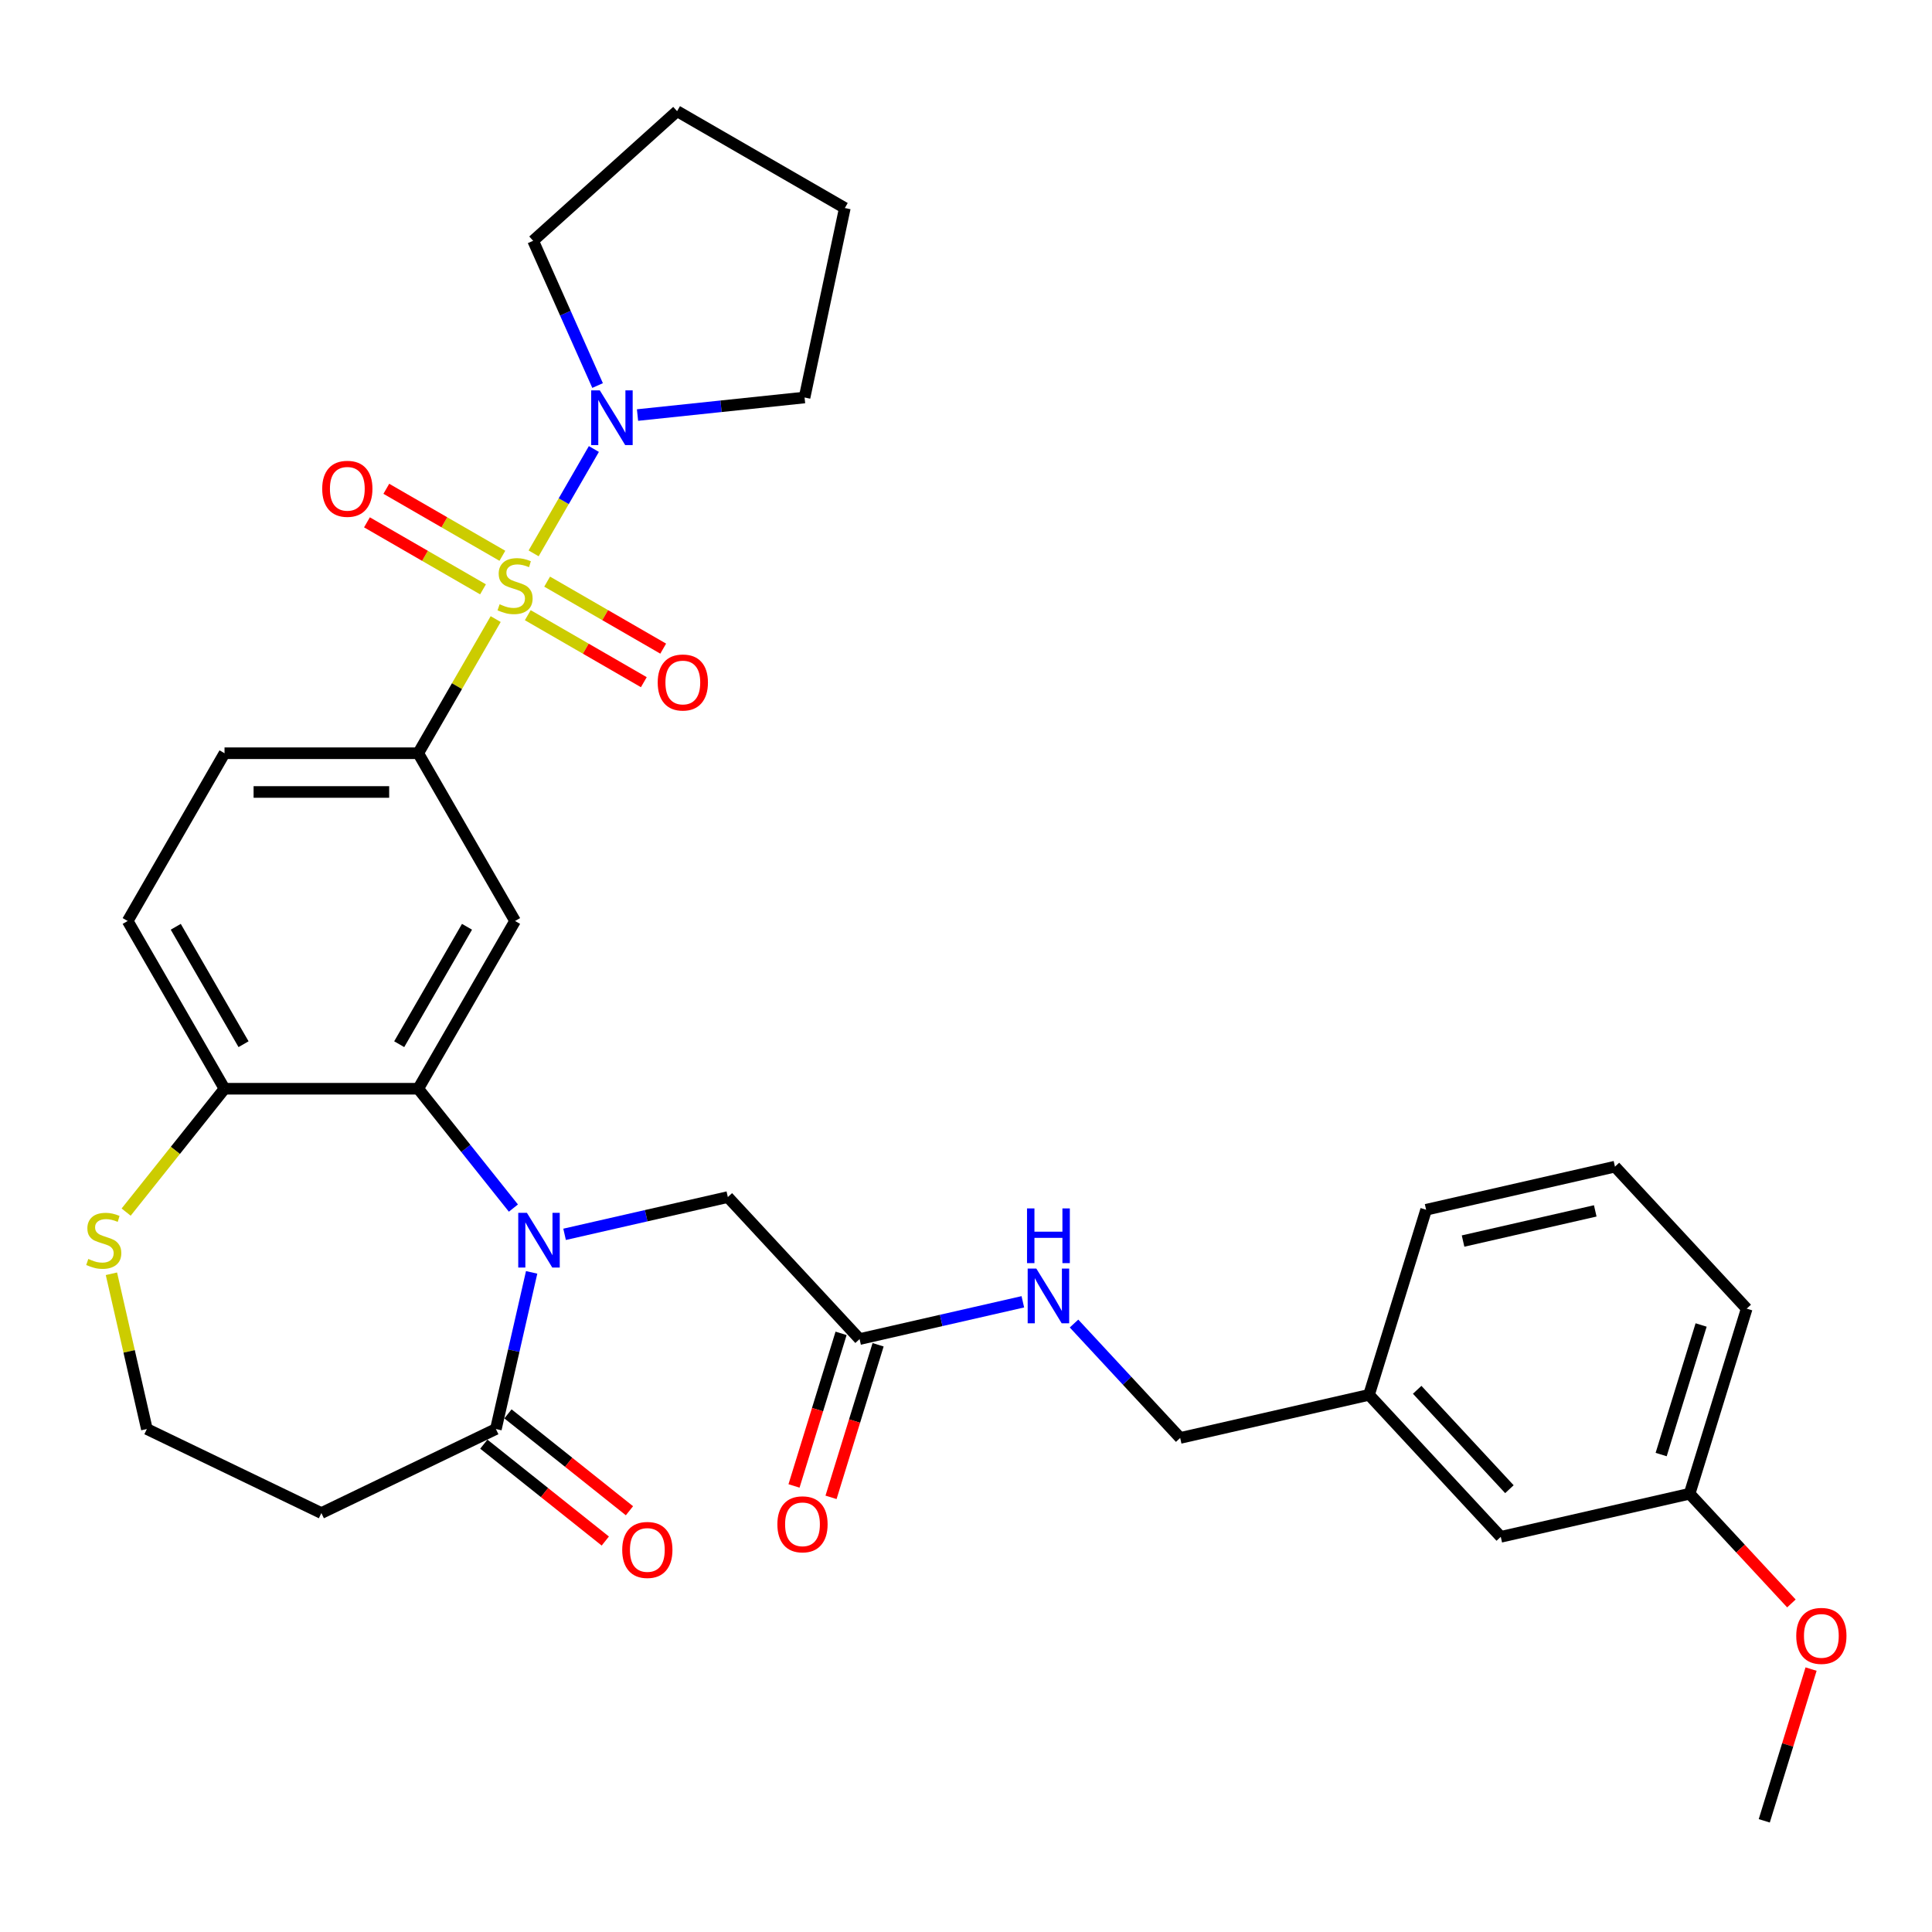 <?xml version='1.0' encoding='iso-8859-1'?>
<svg version='1.1' baseProfile='full'
              xmlns='http://www.w3.org/2000/svg'
                      xmlns:rdkit='http://www.rdkit.org/xml'
                      xmlns:xlink='http://www.w3.org/1999/xlink'
                  xml:space='preserve'
width='1000px' height='1000px' viewBox='0 0 1000 1000'>
<!-- END OF HEADER -->
<rect style='opacity:1.0;fill:#FFFFFF;stroke:none' width='1000' height='1000' x='0' y='0'> </rect>
<path class='bond-2' d='M 256.564,320.434 L 236.519,355.154' style='fill:none;fill-rule:evenodd;stroke:#CCCC00;stroke-width:6px;stroke-linecap:butt;stroke-linejoin:miter;stroke-opacity:1' />
<path class='bond-2' d='M 236.519,355.154 L 216.473,389.874' style='fill:none;fill-rule:evenodd;stroke:#000000;stroke-width:6px;stroke-linecap:butt;stroke-linejoin:miter;stroke-opacity:1' />
<path class='bond-4' d='M 276.202,286.421 L 291.794,259.415' style='fill:none;fill-rule:evenodd;stroke:#CCCC00;stroke-width:6px;stroke-linecap:butt;stroke-linejoin:miter;stroke-opacity:1' />
<path class='bond-4' d='M 291.794,259.415 L 307.386,232.408' style='fill:none;fill-rule:evenodd;stroke:#0000FF;stroke-width:6px;stroke-linecap:butt;stroke-linejoin:miter;stroke-opacity:1' />
<path class='bond-8' d='M 273.176,318.42 L 303.21,335.76' style='fill:none;fill-rule:evenodd;stroke:#CCCC00;stroke-width:6px;stroke-linecap:butt;stroke-linejoin:miter;stroke-opacity:1' />
<path class='bond-8' d='M 303.21,335.76 L 333.244,353.1' style='fill:none;fill-rule:evenodd;stroke:#FF0000;stroke-width:6px;stroke-linecap:butt;stroke-linejoin:miter;stroke-opacity:1' />
<path class='bond-8' d='M 283.202,301.054 L 313.236,318.395' style='fill:none;fill-rule:evenodd;stroke:#CCCC00;stroke-width:6px;stroke-linecap:butt;stroke-linejoin:miter;stroke-opacity:1' />
<path class='bond-8' d='M 313.236,318.395 L 343.269,335.735' style='fill:none;fill-rule:evenodd;stroke:#FF0000;stroke-width:6px;stroke-linecap:butt;stroke-linejoin:miter;stroke-opacity:1' />
<path class='bond-9' d='M 260.029,287.676 L 229.995,270.336' style='fill:none;fill-rule:evenodd;stroke:#CCCC00;stroke-width:6px;stroke-linecap:butt;stroke-linejoin:miter;stroke-opacity:1' />
<path class='bond-9' d='M 229.995,270.336 L 199.961,252.995' style='fill:none;fill-rule:evenodd;stroke:#FF0000;stroke-width:6px;stroke-linecap:butt;stroke-linejoin:miter;stroke-opacity:1' />
<path class='bond-9' d='M 250.003,305.041 L 219.969,287.701' style='fill:none;fill-rule:evenodd;stroke:#CCCC00;stroke-width:6px;stroke-linecap:butt;stroke-linejoin:miter;stroke-opacity:1' />
<path class='bond-9' d='M 219.969,287.701 L 189.935,270.361' style='fill:none;fill-rule:evenodd;stroke:#FF0000;stroke-width:6px;stroke-linecap:butt;stroke-linejoin:miter;stroke-opacity:1' />
<path class='bond-0' d='M 265.737,625.301 L 241.105,594.413' style='fill:none;fill-rule:evenodd;stroke:#0000FF;stroke-width:6px;stroke-linecap:butt;stroke-linejoin:miter;stroke-opacity:1' />
<path class='bond-0' d='M 241.105,594.413 L 216.473,563.526' style='fill:none;fill-rule:evenodd;stroke:#000000;stroke-width:6px;stroke-linecap:butt;stroke-linejoin:miter;stroke-opacity:1' />
<path class='bond-5' d='M 275.179,658.578 L 265.927,699.117' style='fill:none;fill-rule:evenodd;stroke:#0000FF;stroke-width:6px;stroke-linecap:butt;stroke-linejoin:miter;stroke-opacity:1' />
<path class='bond-5' d='M 265.927,699.117 L 256.674,739.656' style='fill:none;fill-rule:evenodd;stroke:#000000;stroke-width:6px;stroke-linecap:butt;stroke-linejoin:miter;stroke-opacity:1' />
<path class='bond-6' d='M 292.23,638.888 L 334.479,629.245' style='fill:none;fill-rule:evenodd;stroke:#0000FF;stroke-width:6px;stroke-linecap:butt;stroke-linejoin:miter;stroke-opacity:1' />
<path class='bond-6' d='M 334.479,629.245 L 376.728,619.602' style='fill:none;fill-rule:evenodd;stroke:#000000;stroke-width:6px;stroke-linecap:butt;stroke-linejoin:miter;stroke-opacity:1' />
<path class='bond-1' d='M 216.473,563.526 L 266.602,476.7' style='fill:none;fill-rule:evenodd;stroke:#000000;stroke-width:6px;stroke-linecap:butt;stroke-linejoin:miter;stroke-opacity:1' />
<path class='bond-1' d='M 206.627,540.476 L 241.718,479.698' style='fill:none;fill-rule:evenodd;stroke:#000000;stroke-width:6px;stroke-linecap:butt;stroke-linejoin:miter;stroke-opacity:1' />
<path class='bond-33' d='M 216.473,563.526 L 116.215,563.526' style='fill:none;fill-rule:evenodd;stroke:#000000;stroke-width:6px;stroke-linecap:butt;stroke-linejoin:miter;stroke-opacity:1' />
<path class='bond-3' d='M 216.473,389.874 L 266.602,476.7' style='fill:none;fill-rule:evenodd;stroke:#000000;stroke-width:6px;stroke-linecap:butt;stroke-linejoin:miter;stroke-opacity:1' />
<path class='bond-15' d='M 216.473,389.874 L 116.215,389.874' style='fill:none;fill-rule:evenodd;stroke:#000000;stroke-width:6px;stroke-linecap:butt;stroke-linejoin:miter;stroke-opacity:1' />
<path class='bond-15' d='M 201.435,409.925 L 131.254,409.925' style='fill:none;fill-rule:evenodd;stroke:#000000;stroke-width:6px;stroke-linecap:butt;stroke-linejoin:miter;stroke-opacity:1' />
<path class='bond-23' d='M 309.311,199.555 L 292.632,162.093' style='fill:none;fill-rule:evenodd;stroke:#0000FF;stroke-width:6px;stroke-linecap:butt;stroke-linejoin:miter;stroke-opacity:1' />
<path class='bond-23' d='M 292.632,162.093 L 275.953,124.631' style='fill:none;fill-rule:evenodd;stroke:#000000;stroke-width:6px;stroke-linecap:butt;stroke-linejoin:miter;stroke-opacity:1' />
<path class='bond-24' d='M 329.978,214.829 L 373.209,210.285' style='fill:none;fill-rule:evenodd;stroke:#0000FF;stroke-width:6px;stroke-linecap:butt;stroke-linejoin:miter;stroke-opacity:1' />
<path class='bond-24' d='M 373.209,210.285 L 416.44,205.742' style='fill:none;fill-rule:evenodd;stroke:#000000;stroke-width:6px;stroke-linecap:butt;stroke-linejoin:miter;stroke-opacity:1' />
<path class='bond-12' d='M 256.674,739.656 L 166.344,783.156' style='fill:none;fill-rule:evenodd;stroke:#000000;stroke-width:6px;stroke-linecap:butt;stroke-linejoin:miter;stroke-opacity:1' />
<path class='bond-14' d='M 250.423,747.494 L 281.862,772.566' style='fill:none;fill-rule:evenodd;stroke:#000000;stroke-width:6px;stroke-linecap:butt;stroke-linejoin:miter;stroke-opacity:1' />
<path class='bond-14' d='M 281.862,772.566 L 313.301,797.638' style='fill:none;fill-rule:evenodd;stroke:#FF0000;stroke-width:6px;stroke-linecap:butt;stroke-linejoin:miter;stroke-opacity:1' />
<path class='bond-14' d='M 262.925,731.817 L 294.364,756.889' style='fill:none;fill-rule:evenodd;stroke:#000000;stroke-width:6px;stroke-linecap:butt;stroke-linejoin:miter;stroke-opacity:1' />
<path class='bond-14' d='M 294.364,756.889 L 325.803,781.961' style='fill:none;fill-rule:evenodd;stroke:#FF0000;stroke-width:6px;stroke-linecap:butt;stroke-linejoin:miter;stroke-opacity:1' />
<path class='bond-10' d='M 376.728,619.602 L 444.921,693.096' style='fill:none;fill-rule:evenodd;stroke:#000000;stroke-width:6px;stroke-linecap:butt;stroke-linejoin:miter;stroke-opacity:1' />
<path class='bond-7' d='M 116.215,563.526 L 66.086,476.7' style='fill:none;fill-rule:evenodd;stroke:#000000;stroke-width:6px;stroke-linecap:butt;stroke-linejoin:miter;stroke-opacity:1' />
<path class='bond-7' d='M 126.061,540.476 L 90.971,479.698' style='fill:none;fill-rule:evenodd;stroke:#000000;stroke-width:6px;stroke-linecap:butt;stroke-linejoin:miter;stroke-opacity:1' />
<path class='bond-11' d='M 116.215,563.526 L 90.753,595.454' style='fill:none;fill-rule:evenodd;stroke:#000000;stroke-width:6px;stroke-linecap:butt;stroke-linejoin:miter;stroke-opacity:1' />
<path class='bond-11' d='M 90.753,595.454 L 65.292,627.382' style='fill:none;fill-rule:evenodd;stroke:#CCCC00;stroke-width:6px;stroke-linecap:butt;stroke-linejoin:miter;stroke-opacity:1' />
<path class='bond-13' d='M 444.921,693.096 L 487.17,683.453' style='fill:none;fill-rule:evenodd;stroke:#000000;stroke-width:6px;stroke-linecap:butt;stroke-linejoin:miter;stroke-opacity:1' />
<path class='bond-13' d='M 487.17,683.453 L 529.419,673.81' style='fill:none;fill-rule:evenodd;stroke:#0000FF;stroke-width:6px;stroke-linecap:butt;stroke-linejoin:miter;stroke-opacity:1' />
<path class='bond-16' d='M 435.34,690.141 L 423.16,729.63' style='fill:none;fill-rule:evenodd;stroke:#000000;stroke-width:6px;stroke-linecap:butt;stroke-linejoin:miter;stroke-opacity:1' />
<path class='bond-16' d='M 423.16,729.63 L 410.979,769.118' style='fill:none;fill-rule:evenodd;stroke:#FF0000;stroke-width:6px;stroke-linecap:butt;stroke-linejoin:miter;stroke-opacity:1' />
<path class='bond-16' d='M 454.501,696.051 L 442.32,735.54' style='fill:none;fill-rule:evenodd;stroke:#000000;stroke-width:6px;stroke-linecap:butt;stroke-linejoin:miter;stroke-opacity:1' />
<path class='bond-16' d='M 442.32,735.54 L 430.14,775.029' style='fill:none;fill-rule:evenodd;stroke:#FF0000;stroke-width:6px;stroke-linecap:butt;stroke-linejoin:miter;stroke-opacity:1' />
<path class='bond-18' d='M 57.673,659.298 L 66.844,699.477' style='fill:none;fill-rule:evenodd;stroke:#CCCC00;stroke-width:6px;stroke-linecap:butt;stroke-linejoin:miter;stroke-opacity:1' />
<path class='bond-18' d='M 66.844,699.477 L 76.015,739.656' style='fill:none;fill-rule:evenodd;stroke:#000000;stroke-width:6px;stroke-linecap:butt;stroke-linejoin:miter;stroke-opacity:1' />
<path class='bond-34' d='M 166.344,783.156 L 76.015,739.656' style='fill:none;fill-rule:evenodd;stroke:#000000;stroke-width:6px;stroke-linecap:butt;stroke-linejoin:miter;stroke-opacity:1' />
<path class='bond-19' d='M 555.912,685.063 L 583.385,714.672' style='fill:none;fill-rule:evenodd;stroke:#0000FF;stroke-width:6px;stroke-linecap:butt;stroke-linejoin:miter;stroke-opacity:1' />
<path class='bond-19' d='M 583.385,714.672 L 610.858,744.281' style='fill:none;fill-rule:evenodd;stroke:#000000;stroke-width:6px;stroke-linecap:butt;stroke-linejoin:miter;stroke-opacity:1' />
<path class='bond-17' d='M 116.215,389.874 L 66.086,476.7' style='fill:none;fill-rule:evenodd;stroke:#000000;stroke-width:6px;stroke-linecap:butt;stroke-linejoin:miter;stroke-opacity:1' />
<path class='bond-21' d='M 610.858,744.281 L 708.603,721.971' style='fill:none;fill-rule:evenodd;stroke:#000000;stroke-width:6px;stroke-linecap:butt;stroke-linejoin:miter;stroke-opacity:1' />
<path class='bond-20' d='M 776.796,795.466 L 708.603,721.971' style='fill:none;fill-rule:evenodd;stroke:#000000;stroke-width:6px;stroke-linecap:butt;stroke-linejoin:miter;stroke-opacity:1' />
<path class='bond-20' d='M 781.265,770.803 L 733.53,719.357' style='fill:none;fill-rule:evenodd;stroke:#000000;stroke-width:6px;stroke-linecap:butt;stroke-linejoin:miter;stroke-opacity:1' />
<path class='bond-22' d='M 776.796,795.466 L 874.54,773.156' style='fill:none;fill-rule:evenodd;stroke:#000000;stroke-width:6px;stroke-linecap:butt;stroke-linejoin:miter;stroke-opacity:1' />
<path class='bond-27' d='M 708.603,721.971 L 738.154,626.167' style='fill:none;fill-rule:evenodd;stroke:#000000;stroke-width:6px;stroke-linecap:butt;stroke-linejoin:miter;stroke-opacity:1' />
<path class='bond-25' d='M 874.54,773.156 L 900.883,801.548' style='fill:none;fill-rule:evenodd;stroke:#000000;stroke-width:6px;stroke-linecap:butt;stroke-linejoin:miter;stroke-opacity:1' />
<path class='bond-25' d='M 900.883,801.548 L 927.226,829.939' style='fill:none;fill-rule:evenodd;stroke:#FF0000;stroke-width:6px;stroke-linecap:butt;stroke-linejoin:miter;stroke-opacity:1' />
<path class='bond-35' d='M 874.54,773.156 L 904.092,677.352' style='fill:none;fill-rule:evenodd;stroke:#000000;stroke-width:6px;stroke-linecap:butt;stroke-linejoin:miter;stroke-opacity:1' />
<path class='bond-35' d='M 859.812,752.875 L 880.498,685.813' style='fill:none;fill-rule:evenodd;stroke:#000000;stroke-width:6px;stroke-linecap:butt;stroke-linejoin:miter;stroke-opacity:1' />
<path class='bond-31' d='M 275.953,124.631 L 350.459,57.545' style='fill:none;fill-rule:evenodd;stroke:#000000;stroke-width:6px;stroke-linecap:butt;stroke-linejoin:miter;stroke-opacity:1' />
<path class='bond-30' d='M 416.44,205.742 L 437.285,107.674' style='fill:none;fill-rule:evenodd;stroke:#000000;stroke-width:6px;stroke-linecap:butt;stroke-linejoin:miter;stroke-opacity:1' />
<path class='bond-29' d='M 937.407,863.917 L 925.294,903.186' style='fill:none;fill-rule:evenodd;stroke:#FF0000;stroke-width:6px;stroke-linecap:butt;stroke-linejoin:miter;stroke-opacity:1' />
<path class='bond-29' d='M 925.294,903.186 L 913.181,942.455' style='fill:none;fill-rule:evenodd;stroke:#000000;stroke-width:6px;stroke-linecap:butt;stroke-linejoin:miter;stroke-opacity:1' />
<path class='bond-26' d='M 835.899,603.858 L 738.154,626.167' style='fill:none;fill-rule:evenodd;stroke:#000000;stroke-width:6px;stroke-linecap:butt;stroke-linejoin:miter;stroke-opacity:1' />
<path class='bond-26' d='M 825.699,626.753 L 757.278,642.37' style='fill:none;fill-rule:evenodd;stroke:#000000;stroke-width:6px;stroke-linecap:butt;stroke-linejoin:miter;stroke-opacity:1' />
<path class='bond-28' d='M 835.899,603.858 L 904.092,677.352' style='fill:none;fill-rule:evenodd;stroke:#000000;stroke-width:6px;stroke-linecap:butt;stroke-linejoin:miter;stroke-opacity:1' />
<path class='bond-32' d='M 437.285,107.674 L 350.459,57.545' style='fill:none;fill-rule:evenodd;stroke:#000000;stroke-width:6px;stroke-linecap:butt;stroke-linejoin:miter;stroke-opacity:1' />
<path  class='atom-0' d='M 258.602 312.768
Q 258.922 312.888, 260.242 313.448
Q 261.562 314.008, 263.002 314.368
Q 264.482 314.688, 265.922 314.688
Q 268.602 314.688, 270.162 313.408
Q 271.722 312.088, 271.722 309.808
Q 271.722 308.248, 270.922 307.288
Q 270.162 306.328, 268.962 305.808
Q 267.762 305.288, 265.762 304.688
Q 263.242 303.928, 261.722 303.208
Q 260.242 302.488, 259.162 300.968
Q 258.122 299.448, 258.122 296.888
Q 258.122 293.328, 260.522 291.128
Q 262.962 288.928, 267.762 288.928
Q 271.042 288.928, 274.762 290.488
L 273.842 293.568
Q 270.442 292.168, 267.882 292.168
Q 265.122 292.168, 263.602 293.328
Q 262.082 294.448, 262.122 296.408
Q 262.122 297.928, 262.882 298.848
Q 263.682 299.768, 264.802 300.288
Q 265.962 300.808, 267.882 301.408
Q 270.442 302.208, 271.962 303.008
Q 273.482 303.808, 274.562 305.448
Q 275.682 307.048, 275.682 309.808
Q 275.682 313.728, 273.042 315.848
Q 270.442 317.928, 266.082 317.928
Q 263.562 317.928, 261.642 317.368
Q 259.762 316.848, 257.522 315.928
L 258.602 312.768
' fill='#CCCC00'/>
<path  class='atom-1' d='M 272.723 627.751
L 282.003 642.751
Q 282.923 644.231, 284.403 646.911
Q 285.883 649.591, 285.963 649.751
L 285.963 627.751
L 289.723 627.751
L 289.723 656.071
L 285.843 656.071
L 275.883 639.671
Q 274.723 637.751, 273.483 635.551
Q 272.283 633.351, 271.923 632.671
L 271.923 656.071
L 268.243 656.071
L 268.243 627.751
L 272.723 627.751
' fill='#0000FF'/>
<path  class='atom-5' d='M 310.472 202.061
L 319.752 217.061
Q 320.672 218.541, 322.152 221.221
Q 323.632 223.901, 323.712 224.061
L 323.712 202.061
L 327.472 202.061
L 327.472 230.381
L 323.592 230.381
L 313.632 213.981
Q 312.472 212.061, 311.232 209.861
Q 310.032 207.661, 309.672 206.981
L 309.672 230.381
L 305.992 230.381
L 305.992 202.061
L 310.472 202.061
' fill='#0000FF'/>
<path  class='atom-9' d='M 340.429 353.257
Q 340.429 346.457, 343.789 342.657
Q 347.149 338.857, 353.429 338.857
Q 359.709 338.857, 363.069 342.657
Q 366.429 346.457, 366.429 353.257
Q 366.429 360.137, 363.029 364.057
Q 359.629 367.937, 353.429 367.937
Q 347.189 367.937, 343.789 364.057
Q 340.429 360.177, 340.429 353.257
M 353.429 364.737
Q 357.749 364.737, 360.069 361.857
Q 362.429 358.937, 362.429 353.257
Q 362.429 347.697, 360.069 344.897
Q 357.749 342.057, 353.429 342.057
Q 349.109 342.057, 346.749 344.857
Q 344.429 347.657, 344.429 353.257
Q 344.429 358.977, 346.749 361.857
Q 349.109 364.737, 353.429 364.737
' fill='#FF0000'/>
<path  class='atom-10' d='M 166.776 252.999
Q 166.776 246.199, 170.136 242.399
Q 173.496 238.599, 179.776 238.599
Q 186.056 238.599, 189.416 242.399
Q 192.776 246.199, 192.776 252.999
Q 192.776 259.879, 189.376 263.799
Q 185.976 267.679, 179.776 267.679
Q 173.536 267.679, 170.136 263.799
Q 166.776 259.919, 166.776 252.999
M 179.776 264.479
Q 184.096 264.479, 186.416 261.599
Q 188.776 258.679, 188.776 252.999
Q 188.776 247.439, 186.416 244.639
Q 184.096 241.799, 179.776 241.799
Q 175.456 241.799, 173.096 244.599
Q 170.776 247.399, 170.776 252.999
Q 170.776 258.719, 173.096 261.599
Q 175.456 264.479, 179.776 264.479
' fill='#FF0000'/>
<path  class='atom-12' d='M 45.705 651.631
Q 46.025 651.751, 47.345 652.311
Q 48.665 652.871, 50.105 653.231
Q 51.585 653.551, 53.025 653.551
Q 55.705 653.551, 57.265 652.271
Q 58.825 650.951, 58.825 648.671
Q 58.825 647.111, 58.025 646.151
Q 57.265 645.191, 56.065 644.671
Q 54.865 644.151, 52.865 643.551
Q 50.345 642.791, 48.825 642.071
Q 47.345 641.351, 46.265 639.831
Q 45.225 638.311, 45.225 635.751
Q 45.225 632.191, 47.625 629.991
Q 50.065 627.791, 54.865 627.791
Q 58.145 627.791, 61.865 629.351
L 60.945 632.431
Q 57.545 631.031, 54.985 631.031
Q 52.225 631.031, 50.705 632.191
Q 49.185 633.311, 49.225 635.271
Q 49.225 636.791, 49.985 637.711
Q 50.785 638.631, 51.905 639.151
Q 53.065 639.671, 54.985 640.271
Q 57.545 641.071, 59.065 641.871
Q 60.585 642.671, 61.665 644.311
Q 62.785 645.911, 62.785 648.671
Q 62.785 652.591, 60.145 654.711
Q 57.545 656.791, 53.185 656.791
Q 50.665 656.791, 48.745 656.231
Q 46.865 655.711, 44.625 654.791
L 45.705 651.631
' fill='#CCCC00'/>
<path  class='atom-14' d='M 536.405 656.626
L 545.685 671.626
Q 546.605 673.106, 548.085 675.786
Q 549.565 678.466, 549.645 678.626
L 549.645 656.626
L 553.405 656.626
L 553.405 684.946
L 549.525 684.946
L 539.565 668.546
Q 538.405 666.626, 537.165 664.426
Q 535.965 662.226, 535.605 661.546
L 535.605 684.946
L 531.925 684.946
L 531.925 656.626
L 536.405 656.626
' fill='#0000FF'/>
<path  class='atom-14' d='M 531.585 625.474
L 535.425 625.474
L 535.425 637.514
L 549.905 637.514
L 549.905 625.474
L 553.745 625.474
L 553.745 653.794
L 549.905 653.794
L 549.905 640.714
L 535.425 640.714
L 535.425 653.794
L 531.585 653.794
L 531.585 625.474
' fill='#0000FF'/>
<path  class='atom-15' d='M 322.059 802.246
Q 322.059 795.446, 325.419 791.646
Q 328.779 787.846, 335.059 787.846
Q 341.339 787.846, 344.699 791.646
Q 348.059 795.446, 348.059 802.246
Q 348.059 809.126, 344.659 813.046
Q 341.259 816.926, 335.059 816.926
Q 328.819 816.926, 325.419 813.046
Q 322.059 809.166, 322.059 802.246
M 335.059 813.726
Q 339.379 813.726, 341.699 810.846
Q 344.059 807.926, 344.059 802.246
Q 344.059 796.686, 341.699 793.886
Q 339.379 791.046, 335.059 791.046
Q 330.739 791.046, 328.379 793.846
Q 326.059 796.646, 326.059 802.246
Q 326.059 807.966, 328.379 810.846
Q 330.739 813.726, 335.059 813.726
' fill='#FF0000'/>
<path  class='atom-17' d='M 402.369 788.98
Q 402.369 782.18, 405.729 778.38
Q 409.089 774.58, 415.369 774.58
Q 421.649 774.58, 425.009 778.38
Q 428.369 782.18, 428.369 788.98
Q 428.369 795.86, 424.969 799.78
Q 421.569 803.66, 415.369 803.66
Q 409.129 803.66, 405.729 799.78
Q 402.369 795.9, 402.369 788.98
M 415.369 800.46
Q 419.689 800.46, 422.009 797.58
Q 424.369 794.66, 424.369 788.98
Q 424.369 783.42, 422.009 780.62
Q 419.689 777.78, 415.369 777.78
Q 411.049 777.78, 408.689 780.58
Q 406.369 783.38, 406.369 788.98
Q 406.369 794.7, 408.689 797.58
Q 411.049 800.46, 415.369 800.46
' fill='#FF0000'/>
<path  class='atom-26' d='M 929.733 846.731
Q 929.733 839.931, 933.093 836.131
Q 936.453 832.331, 942.733 832.331
Q 949.013 832.331, 952.373 836.131
Q 955.733 839.931, 955.733 846.731
Q 955.733 853.611, 952.333 857.531
Q 948.933 861.411, 942.733 861.411
Q 936.493 861.411, 933.093 857.531
Q 929.733 853.651, 929.733 846.731
M 942.733 858.211
Q 947.053 858.211, 949.373 855.331
Q 951.733 852.411, 951.733 846.731
Q 951.733 841.171, 949.373 838.371
Q 947.053 835.531, 942.733 835.531
Q 938.413 835.531, 936.053 838.331
Q 933.733 841.131, 933.733 846.731
Q 933.733 852.451, 936.053 855.331
Q 938.413 858.211, 942.733 858.211
' fill='#FF0000'/>
</svg>
